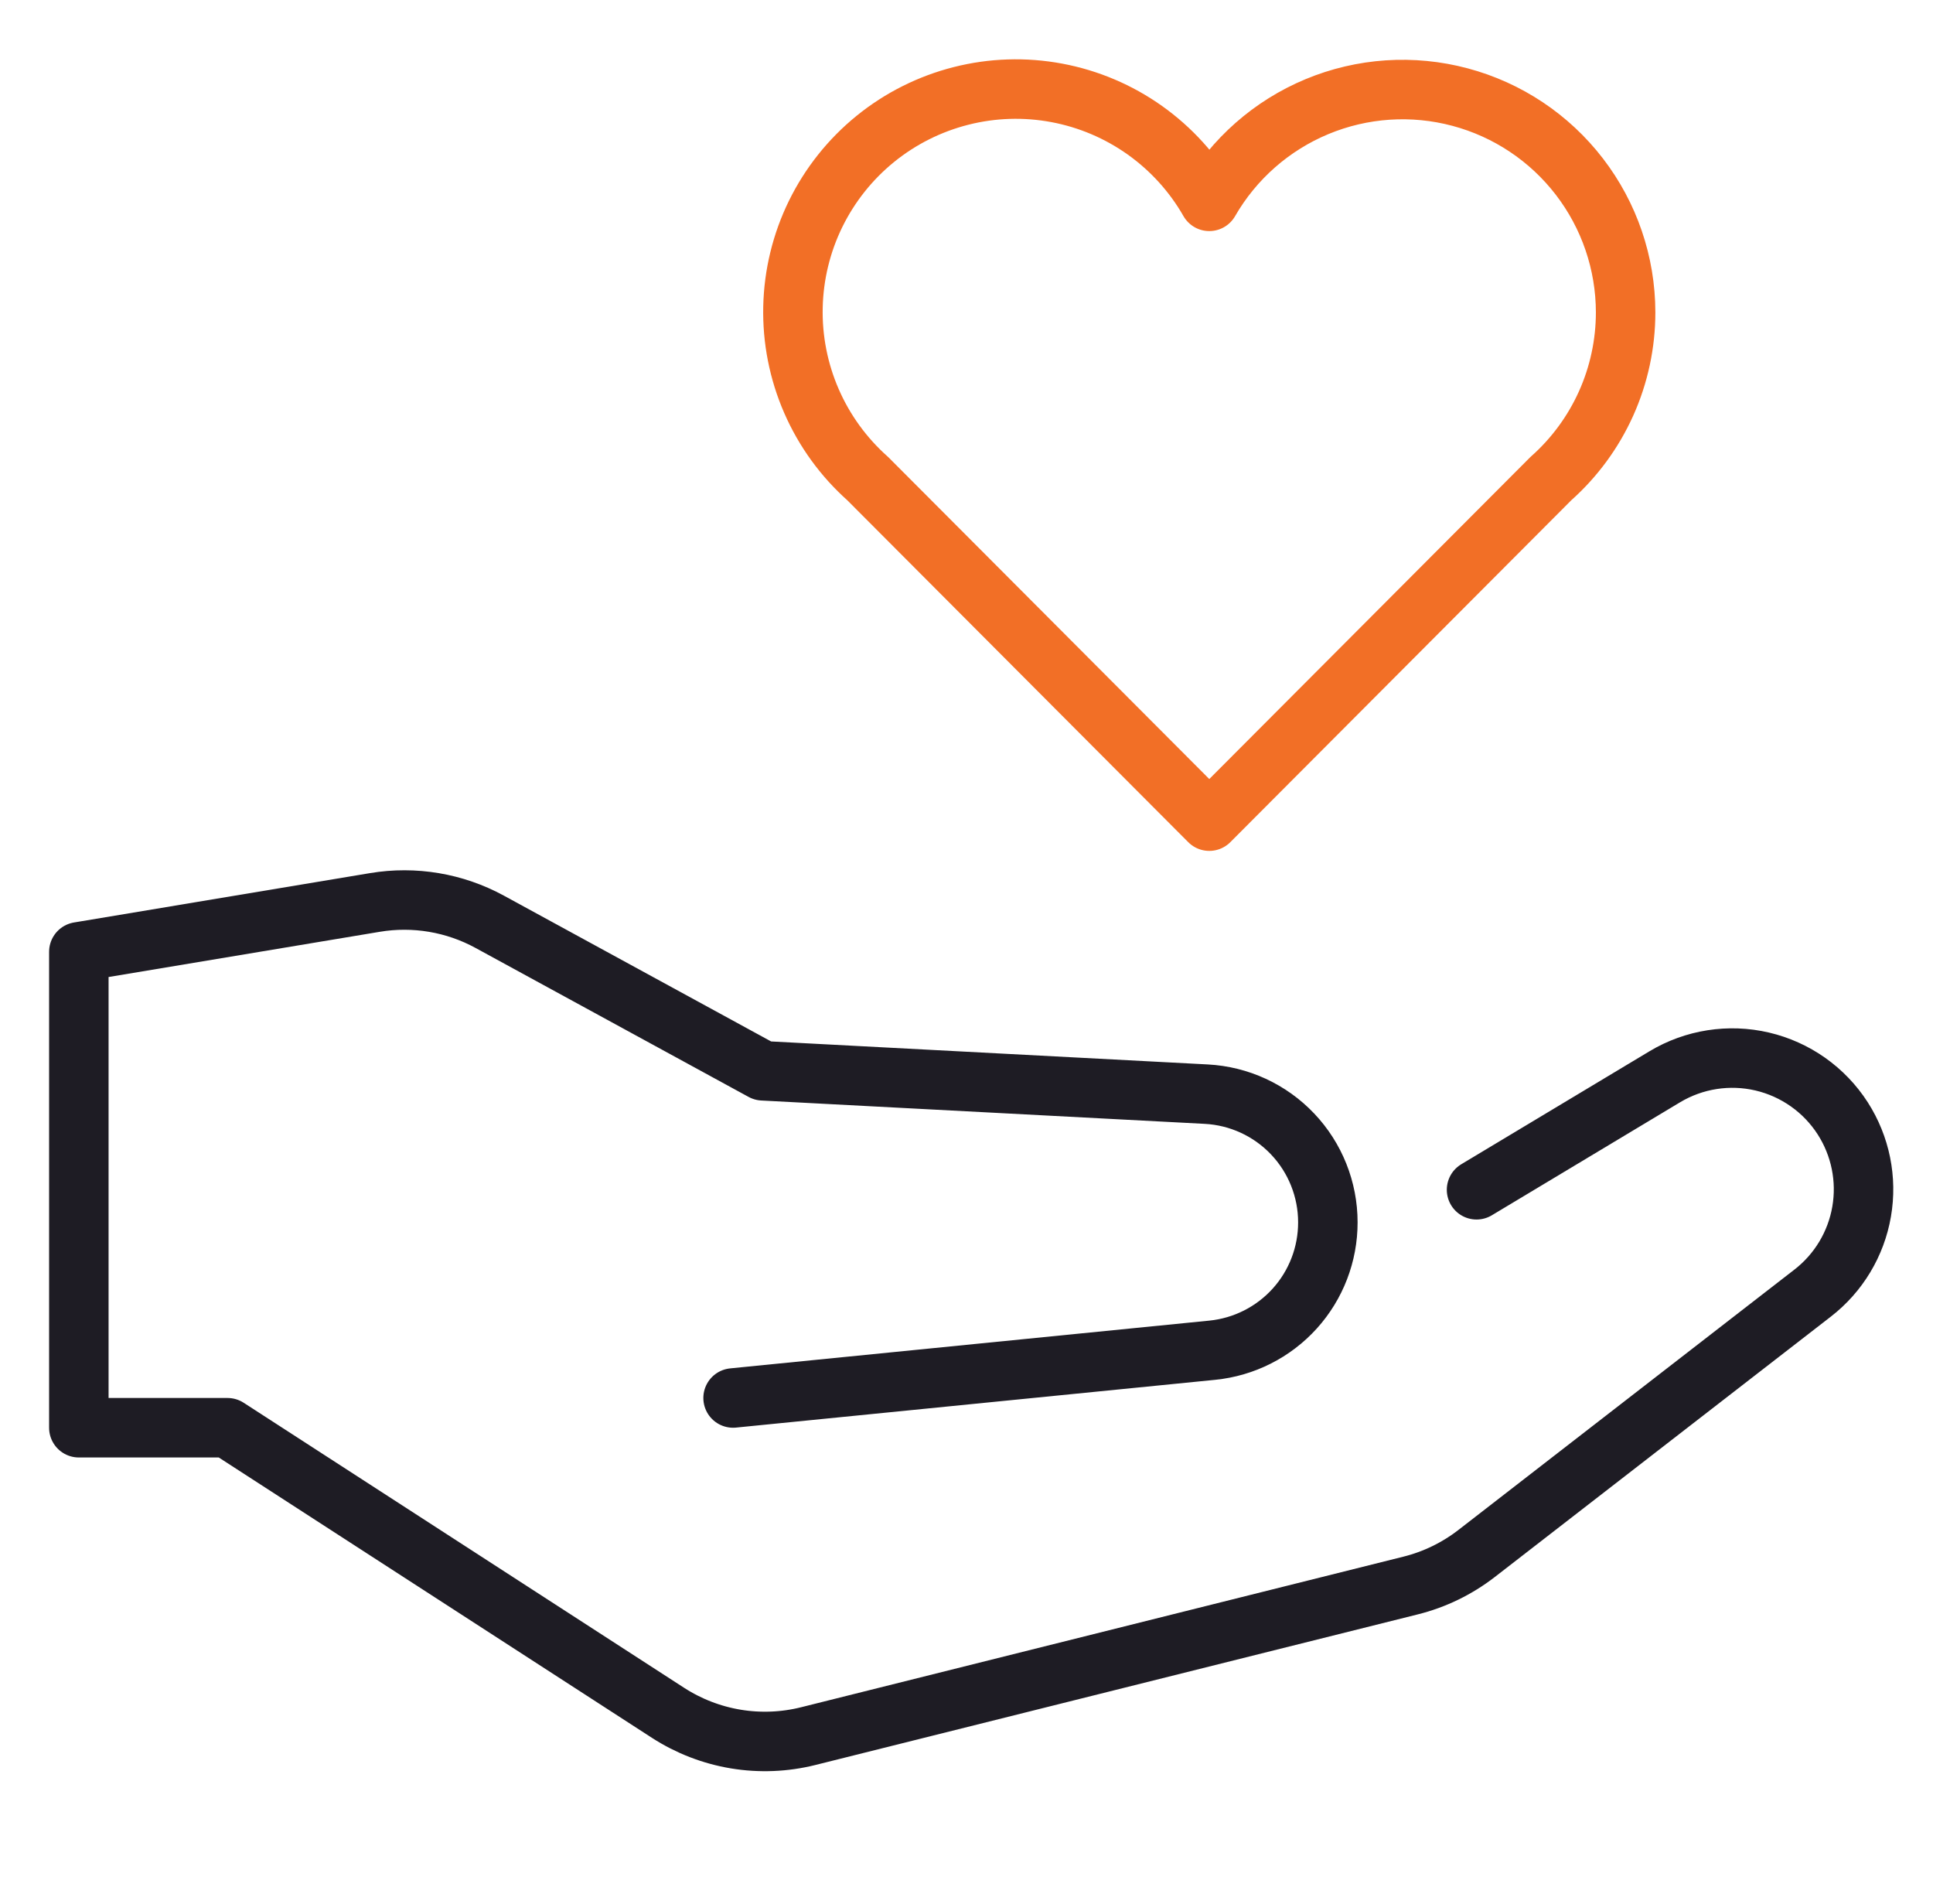 <?xml version="1.0" encoding="UTF-8"?> <svg xmlns="http://www.w3.org/2000/svg" width="65" height="64" viewBox="0 0 65 64" fill="none"><g id="hand-heart (1) 1"><g id="Group"><path id="Vector" d="M54.664 10.5C54.662 8.849 54.115 7.245 53.108 5.937C52.101 4.628 50.691 3.689 49.096 3.264C47.5 2.838 45.809 2.951 44.285 3.585C42.761 4.219 41.488 5.338 40.664 6.769C40.125 5.825 39.386 5.011 38.501 4.381C37.615 3.751 36.603 3.322 35.535 3.122C34.466 2.922 33.367 2.957 32.314 3.225C31.261 3.492 30.278 3.985 29.434 4.67C28.59 5.355 27.906 6.215 27.427 7.191C26.949 8.167 26.689 9.236 26.665 10.322C26.64 11.409 26.853 12.488 27.287 13.484C27.721 14.48 28.367 15.37 29.179 16.092L40.664 27.607L52.149 16.092C52.94 15.391 53.573 14.53 54.007 13.566C54.44 12.602 54.664 11.557 54.664 10.5Z" stroke="#F26F26" stroke-width="2" stroke-miterlimit="10" stroke-linecap="round" stroke-linejoin="round"></path><path id="Vector_2" d="M49.651 40L55.982 36.2C56.966 35.611 58.14 35.427 59.257 35.688C60.374 35.95 61.345 36.635 61.965 37.6C62.561 38.529 62.788 39.647 62.6 40.734C62.413 41.822 61.824 42.8 60.951 43.475L49.651 52.229C48.994 52.737 48.239 53.104 47.433 53.305L27.178 58.368C26.381 58.567 25.551 58.601 24.74 58.466C23.929 58.331 23.154 58.031 22.464 57.585L7.651 48H2.651V32L12.609 30.34C13.932 30.119 15.291 30.349 16.468 30.991L25.651 36L40.562 36.785C41.666 36.843 42.705 37.322 43.466 38.124C44.227 38.925 44.651 39.989 44.651 41.094C44.653 42.165 44.256 43.199 43.538 43.993C42.819 44.788 41.831 45.287 40.765 45.394L24.651 47" stroke="#1E1C24" stroke-width="2" stroke-miterlimit="10" stroke-linecap="round" stroke-linejoin="round"></path></g></g></svg> 